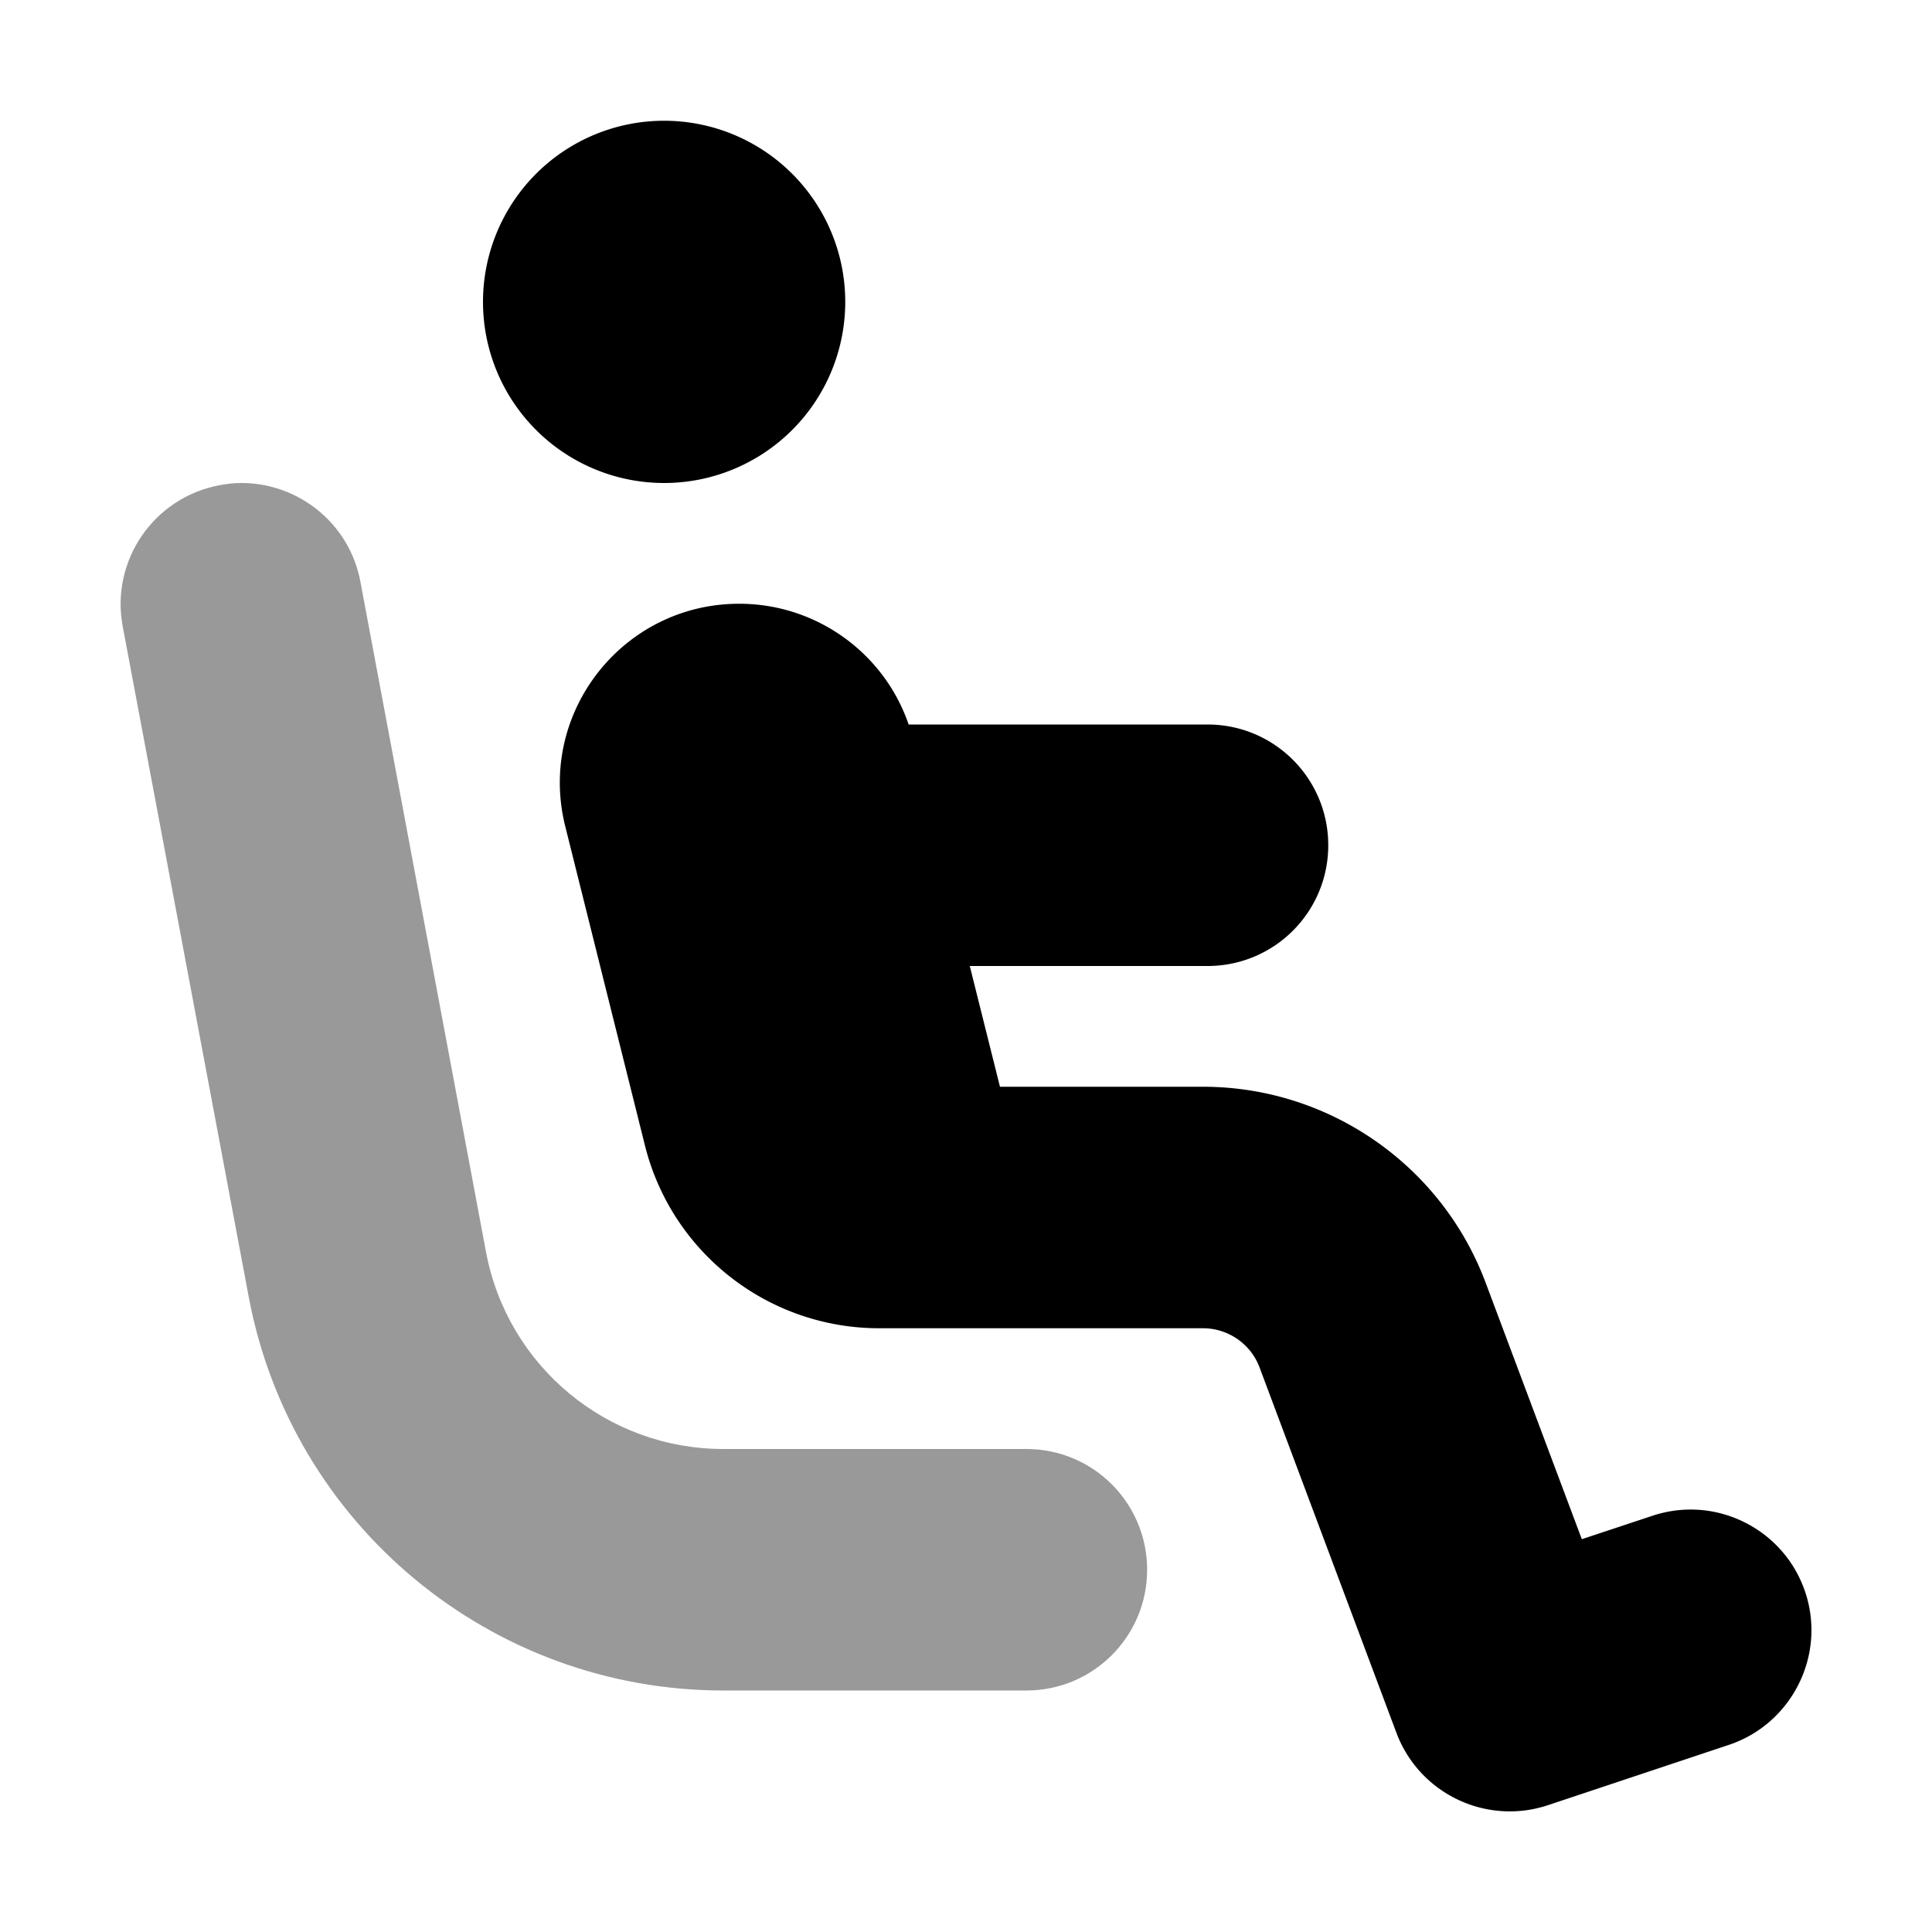 <svg xmlns="http://www.w3.org/2000/svg" viewBox="0 0 512 512"><!--! Font Awesome Pro 6.6.0 by @fontawesome - https://fontawesome.com License - https://fontawesome.com/license (Commercial License) Copyright 2024 Fonticons, Inc. --><path class="fa-secondary" style="fill:inherit;opacity:.4;" d="M32.5 165.9L65.9 343.6C77.2 404.1 130.1 448 191.7 448l80.3 0c17.7 0 32-14.3 32-32s-14.3-32-32-32l-80.3 0c-30.8 0-57.2-21.9-62.9-52.2L95.5 154.1C92.6 138.7 79.1 128 64 128c-2 0-3.9 .2-5.9 .6c-17.4 3.3-28.8 20-25.6 37.3z"/><path class="fa-primary" style="fill:inherit;opacity:1;" d="M128 80a48 48 0 1 1 96 0 48 48 0 1 1 -96 0zM257 256l8 32 53.8 0c33.3 0 63.2 20.7 74.9 51.9l25.5 68 18.7-6.2c16.8-5.6 34.9 3.5 40.5 20.2s-3.5 34.9-20.2 40.5l-48 16c-16.3 5.4-34-3-40.1-19.1l-36.3-96.9c-2.3-6.2-8.3-10.4-15-10.4l-78.1 0c-.5 0-.9 0-1.4 0l-6.3 0c-29.4 0-55-20-62.1-48.5L149.8 219c-7.5-30 15.2-59 46.1-59c20.4 0 38.4 13 44.9 32l79.2 0c17.7 0 32 14.3 32 32s-14.3 32-32 32l-63 0z"/></svg>